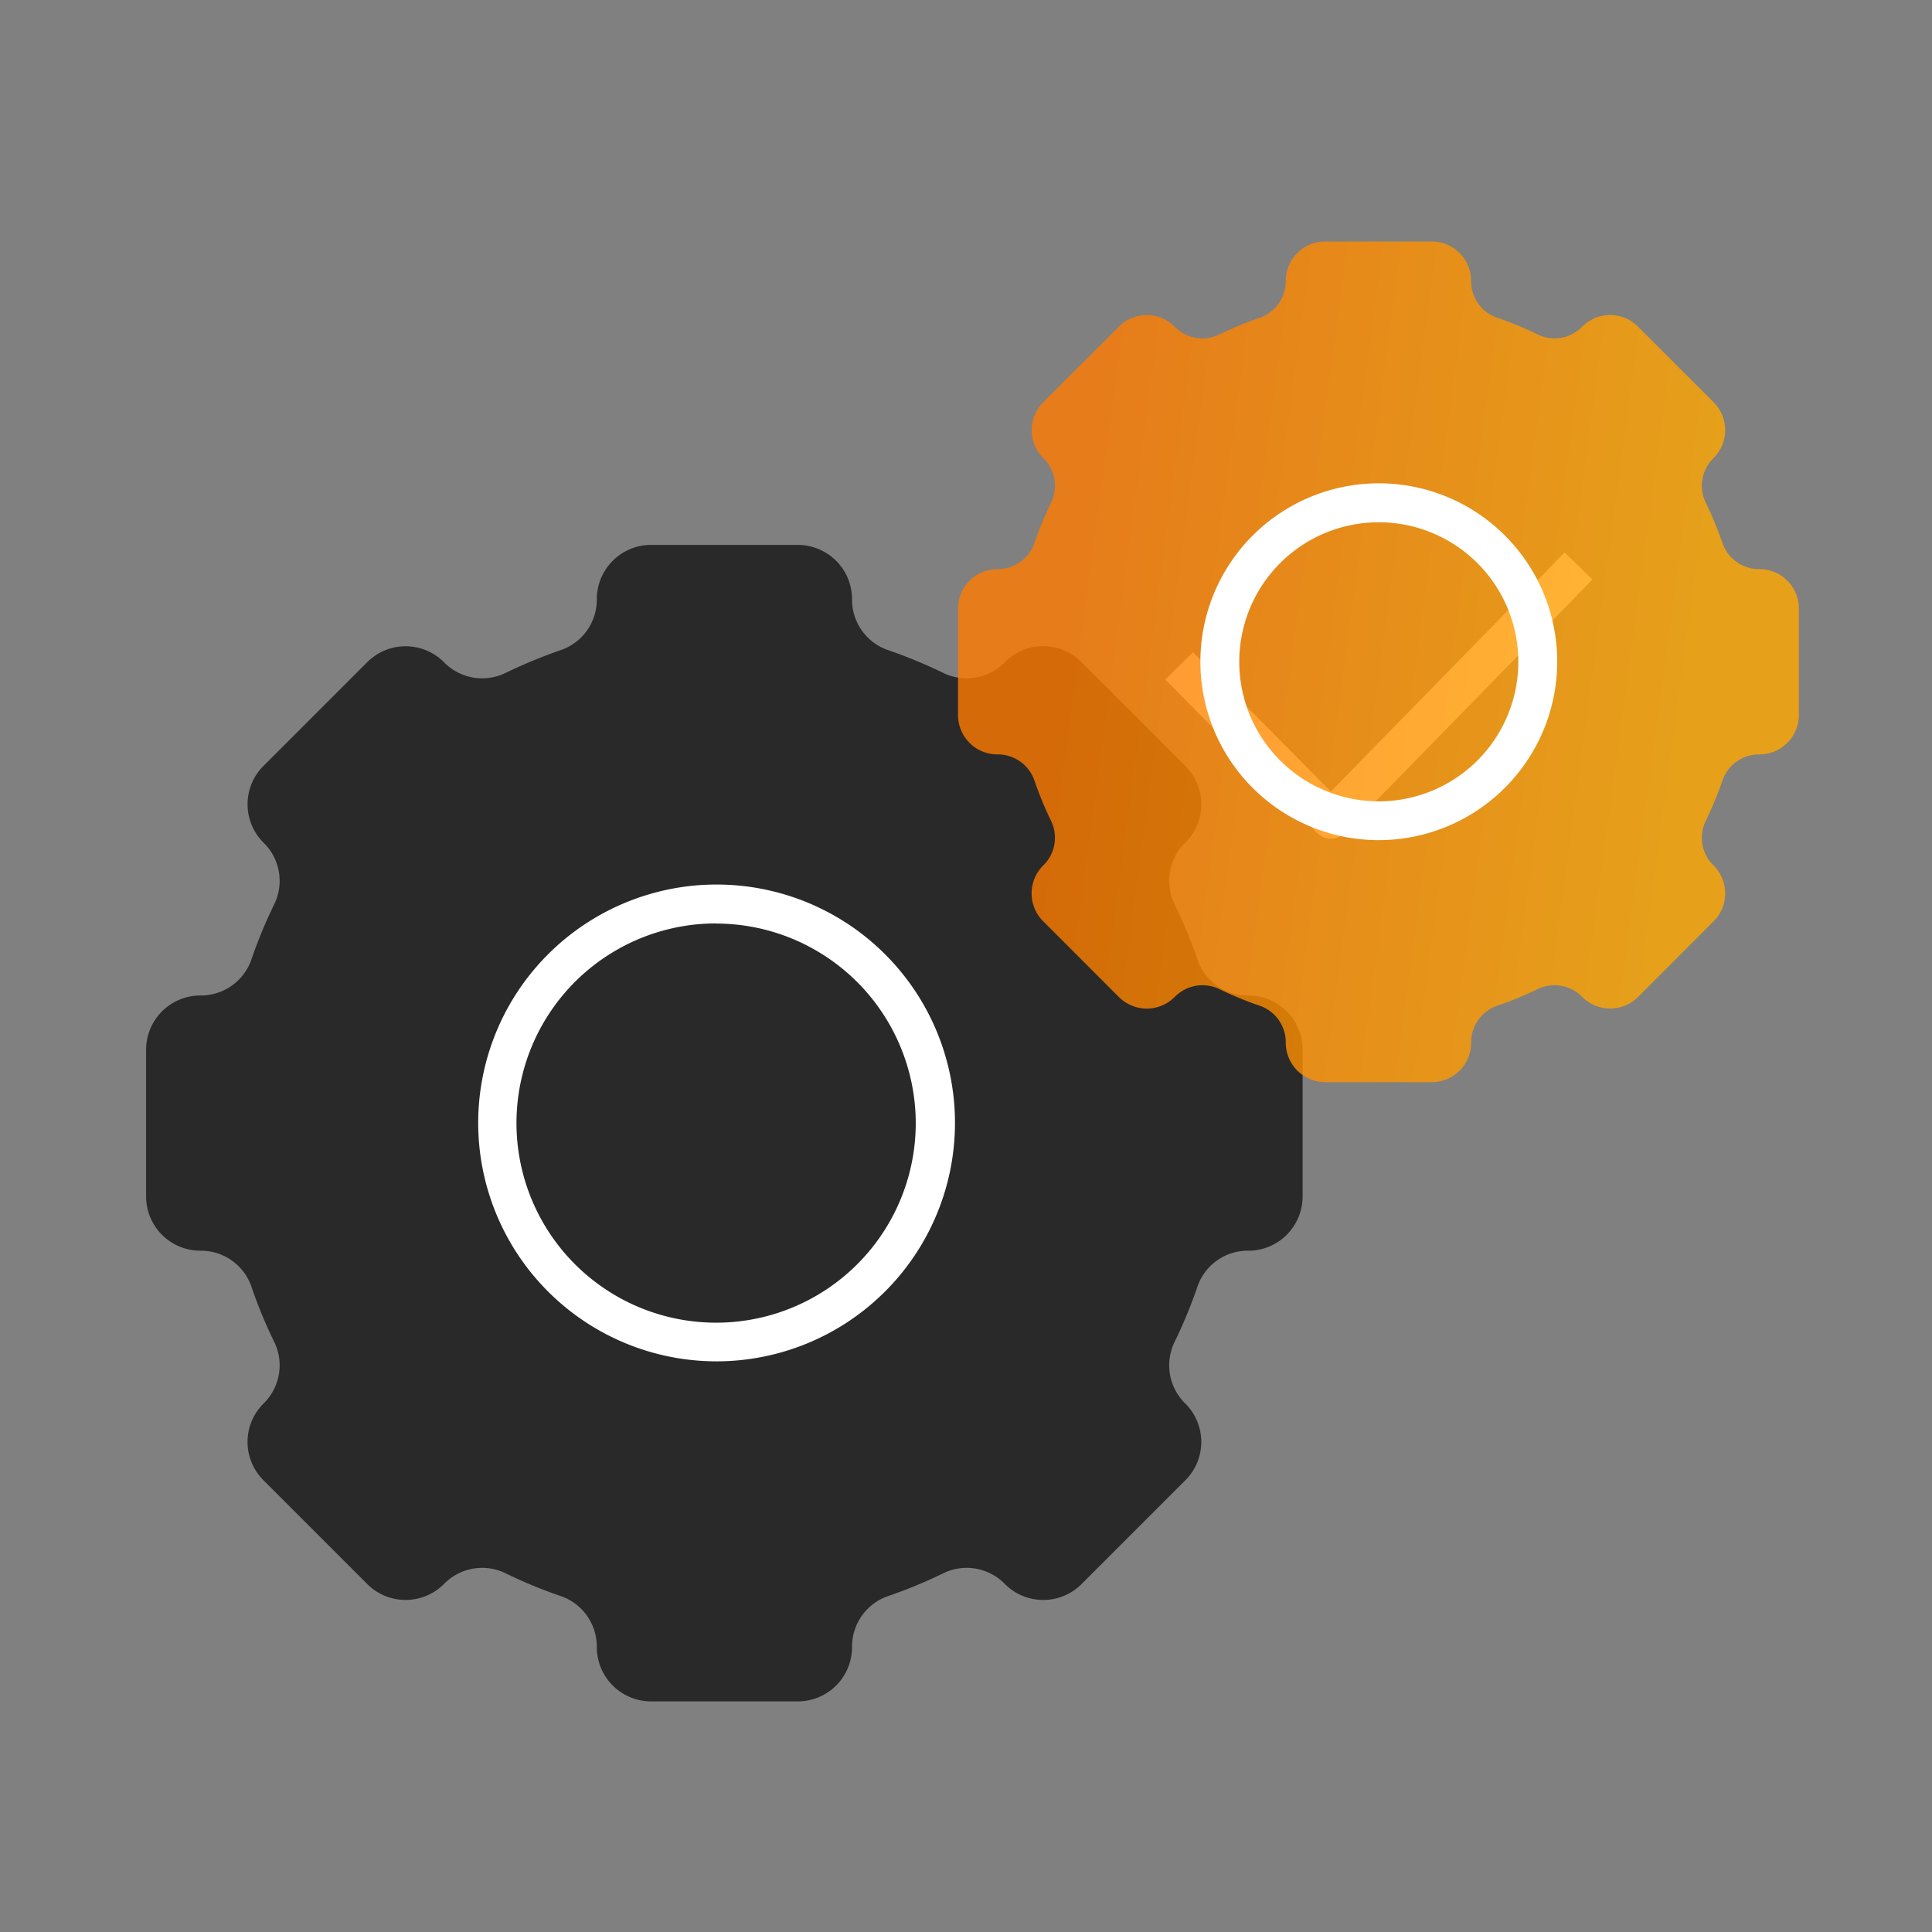 <svg xmlns="http://www.w3.org/2000/svg" width="100" height="100" fill="none"><rect width="100%" height="100%" fill="#808080" stroke="none"/><path fill="#292929" d="M67.423 61.929v-7.6a2.81 2.81 0 0 0-2.808-2.803 2.755 2.755 0 0 1-2.622-1.821 26 26 0 0 0-1.219-2.947 2.76 2.76 0 0 1 .58-3.145 2.8 2.8 0 0 0 0-3.968l-5.372-5.373a2.8 2.8 0 0 0-3.968 0 2.76 2.76 0 0 1-3.144.58 26 26 0 0 0-2.948-1.218 2.76 2.76 0 0 1-1.821-2.622 2.81 2.81 0 0 0-2.808-2.808h-7.594a2.81 2.81 0 0 0-2.808 2.808 2.76 2.76 0 0 1-1.822 2.622 26 26 0 0 0-2.947 1.219 2.76 2.76 0 0 1-3.145-.58 2.803 2.803 0 0 0-3.968 0l-5.372 5.372a2.803 2.803 0 0 0 0 3.968 2.76 2.76 0 0 1 .58 3.145q-.704 1.434-1.218 2.947a2.77 2.77 0 0 1-2.628 1.821 2.81 2.81 0 0 0-2.809 2.802v7.6a2.81 2.81 0 0 0 2.809 2.808 2.76 2.76 0 0 1 2.628 1.822q.514 1.513 1.218 2.947a2.76 2.76 0 0 1-.58 3.145 2.8 2.8 0 0 0 0 3.968l5.372 5.372a2.803 2.803 0 0 0 3.968 0 2.76 2.76 0 0 1 3.145-.58c.955.469 1.94.876 2.947 1.218a2.77 2.77 0 0 1 1.822 2.629 2.81 2.81 0 0 0 2.808 2.807h7.594a2.807 2.807 0 0 0 2.808-2.807 2.77 2.77 0 0 1 1.821-2.629 25 25 0 0 0 2.948-1.218 2.76 2.76 0 0 1 3.144.58 2.8 2.8 0 0 0 3.968 0l5.373-5.372a2.803 2.803 0 0 0 0-3.968 2.76 2.76 0 0 1-.58-3.145q.7-1.435 1.218-2.947a2.75 2.75 0 0 1 2.622-1.822 2.81 2.81 0 0 0 2.808-2.808"/><path fill="#fff" d="M68.889 43.41a1 1 0 0 1-.714-.3l-7.86-7.931 1.432-1.416 7.136 7.205 12.102-12.374 1.439 1.404-12.816 13.111a1 1 0 0 1-.713.302zM37.073 70.463a12.341 12.341 0 0 1-8.7-21.074 12.34 12.34 0 0 1 21.057 8.74 12.35 12.35 0 0 1-12.357 12.334m0-22.667a10.333 10.333 0 1 0 10.326 10.327 10.344 10.344 0 0 0-10.326-10.32z"/><path fill="url(#a)" d="M93.11 37.012v-5.518a2.04 2.04 0 0 0-2.042-2.036 2 2 0 0 1-1.903-1.323q-.38-1.096-.887-2.14a2 2 0 0 1 .411-2.28 2.04 2.04 0 0 0 0-2.901l-3.898-3.899a2.03 2.03 0 0 0-2.901 0 2 2 0 0 1-2.28.406 18 18 0 0 0-2.14-.882 1.995 1.995 0 0 1-1.324-1.903A2.037 2.037 0 0 0 74.11 12.5h-5.517a2.04 2.04 0 0 0-2.042 2.036 2 2 0 0 1-1.323 1.903q-1.095.375-2.135.882a2 2 0 0 1-2.286-.406 2.026 2.026 0 0 0-2.9 0l-3.905 3.899a2.04 2.04 0 0 0 0 2.9 1.995 1.995 0 0 1 .412 2.28q-.51 1.044-.882 2.141a2.01 2.01 0 0 1-1.909 1.323 2.037 2.037 0 0 0-2.036 2.036v5.517a2.036 2.036 0 0 0 2.036 2.037 2.01 2.01 0 0 1 1.909 1.323q.373 1.098.882 2.14a2 2 0 0 1-.412 2.28 2.037 2.037 0 0 0 0 2.901l3.904 3.905a2.036 2.036 0 0 0 2.901 0 2.01 2.01 0 0 1 2.286-.412q1.04.507 2.135.881a2 2 0 0 1 1.323 1.91 2.043 2.043 0 0 0 2.042 2.036h5.517a2.036 2.036 0 0 0 2.036-2.037 2 2 0 0 1 1.323-1.909 18 18 0 0 0 2.14-.881 2 2 0 0 1 2.28.412 2.043 2.043 0 0 0 2.902 0l3.898-3.905a2.036 2.036 0 0 0 0-2.9 2 2 0 0 1-.411-2.28q.507-1.044.887-2.141a2 2 0 0 1 1.903-1.323 2.043 2.043 0 0 0 2.042-2.037" opacity=".8"/><path fill="#fff" d="M71.366 43.486a9.235 9.235 0 1 1 9.236-9.23 9.25 9.25 0 0 1-9.236 9.23m0-16.453a7.222 7.222 0 1 0 0 14.444 7.222 7.222 0 0 0 0-14.444"/><defs><linearGradient id="a" x1="58.313" x2="91.612" y1="2.529" y2="7.018" gradientUnits="userSpaceOnUse"><stop stop-color="#FF7A00"/><stop offset="1" stop-color="#FFA800"/></linearGradient></defs></svg>